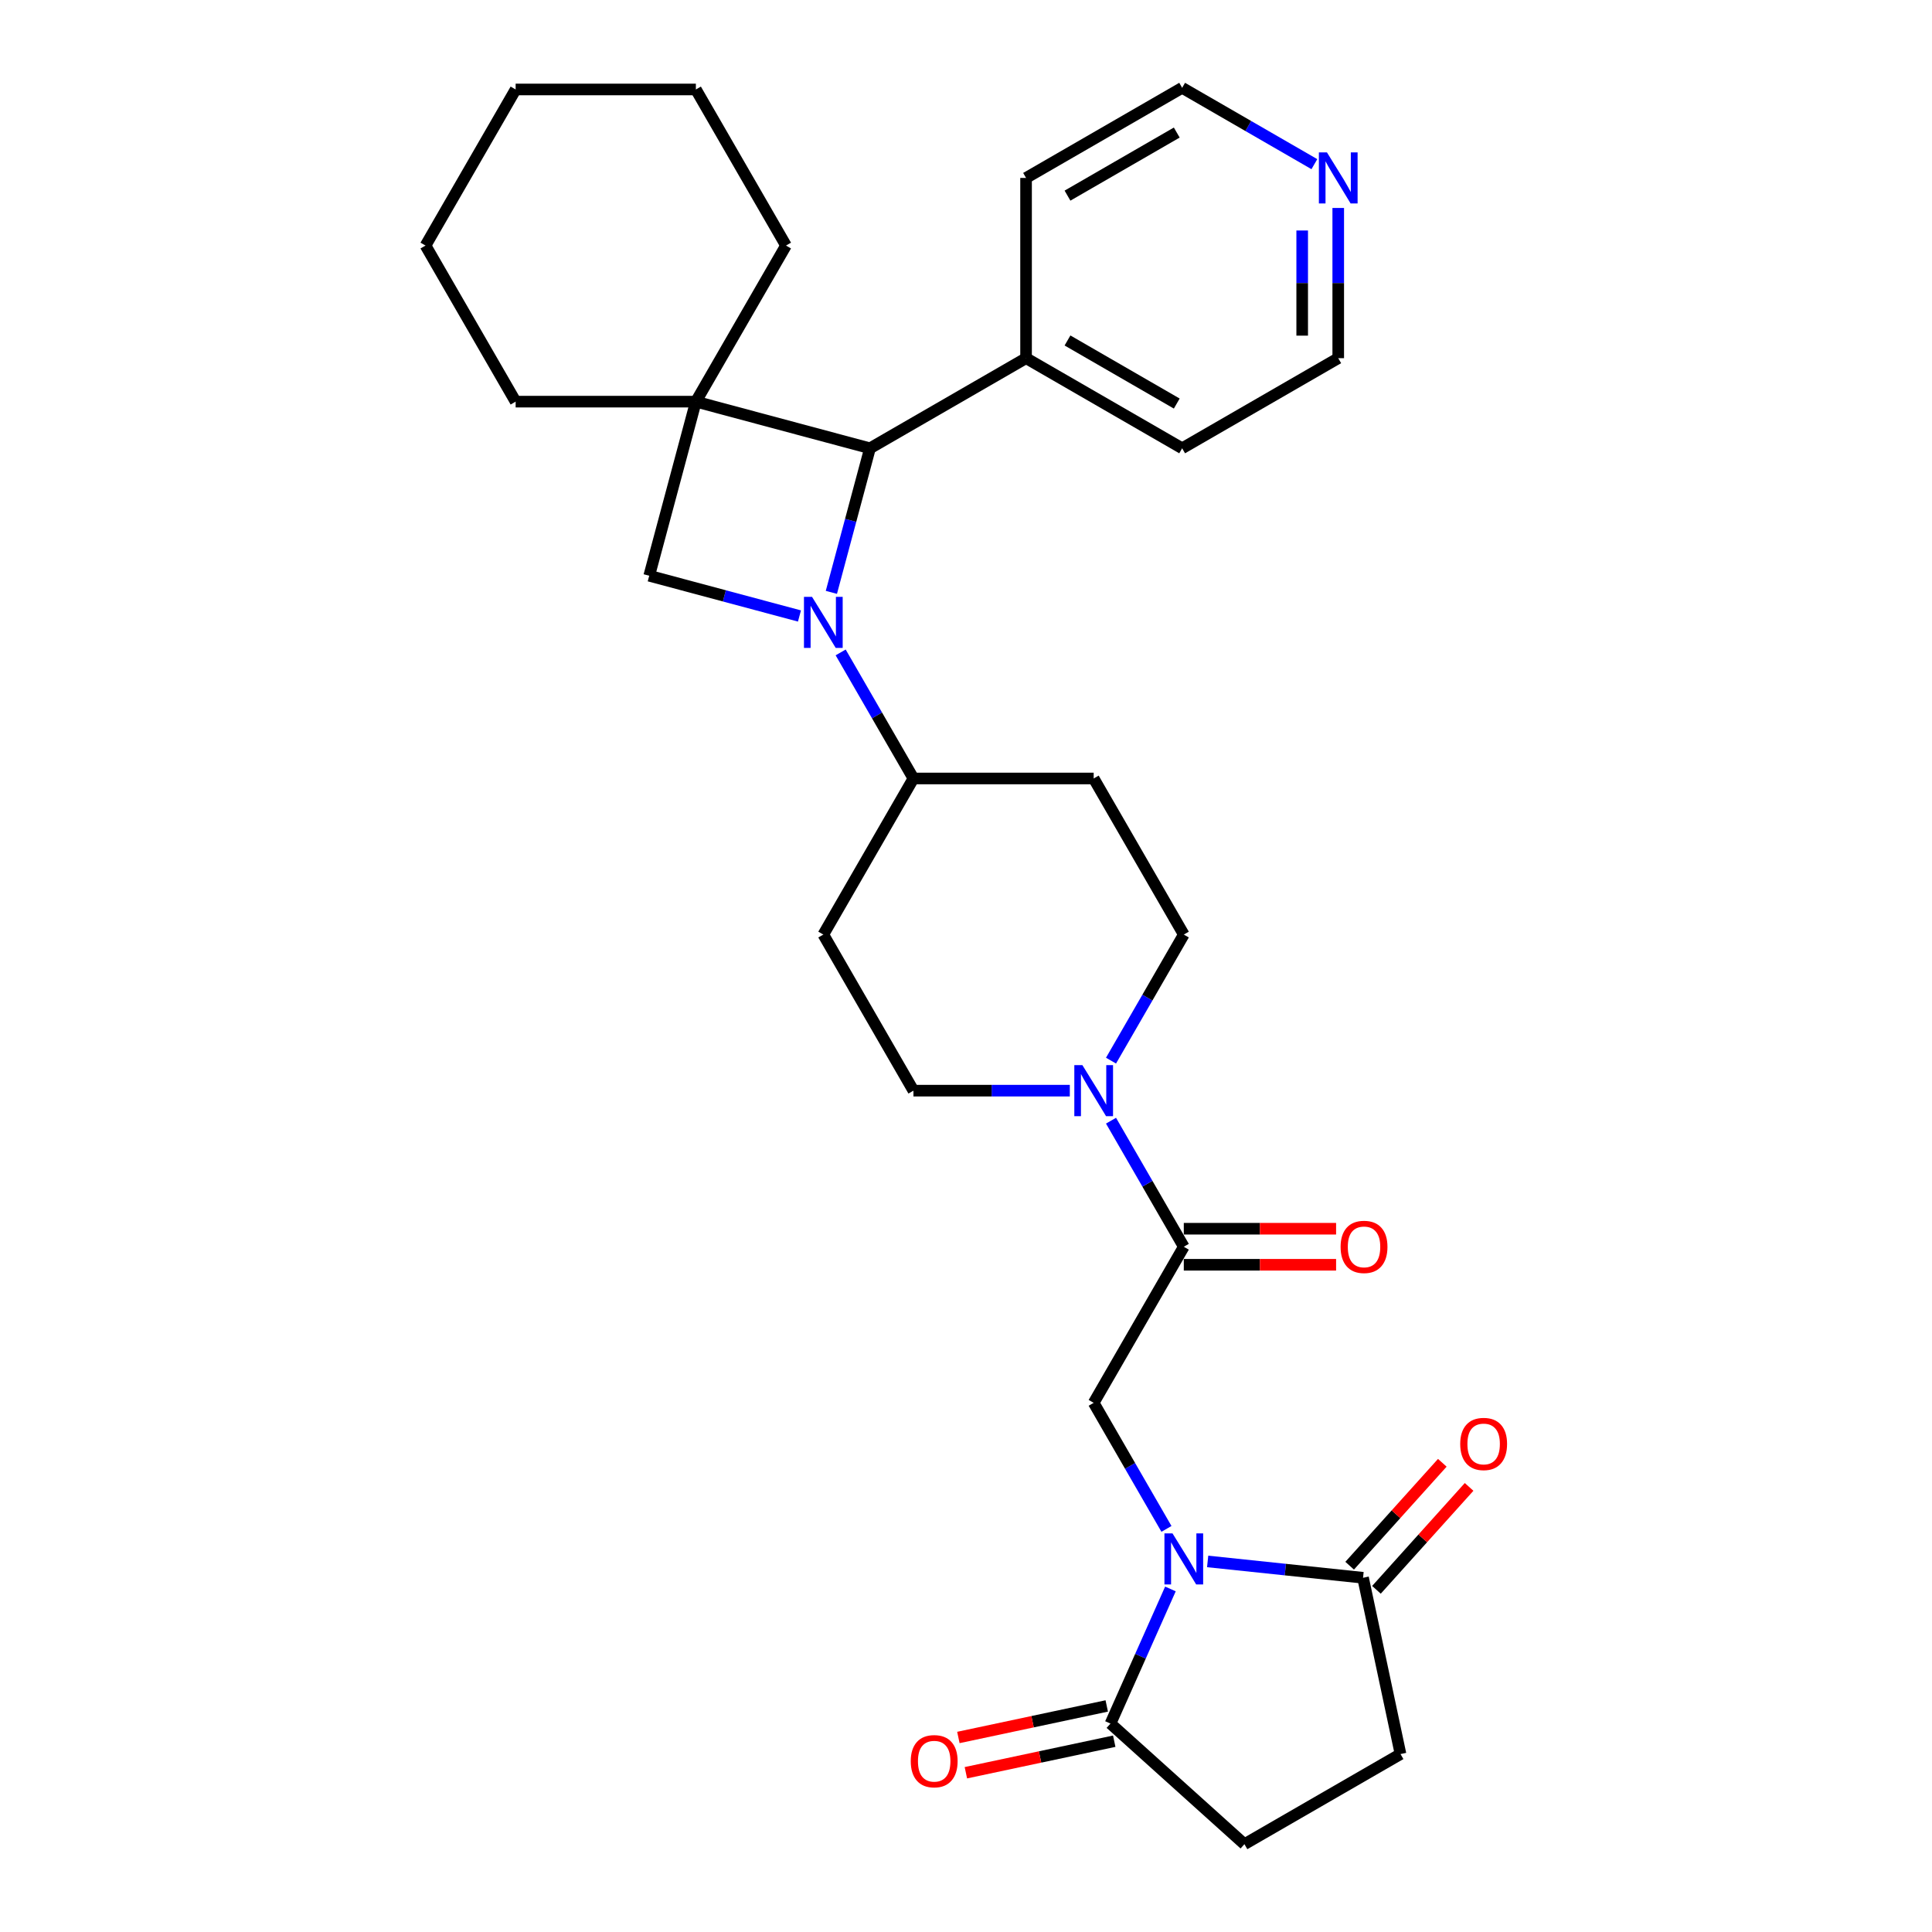 <?xml version='1.0' encoding='iso-8859-1'?>
<svg version='1.1' baseProfile='full'
              xmlns='http://www.w3.org/2000/svg'
                      xmlns:rdkit='http://www.rdkit.org/xml'
                      xmlns:xlink='http://www.w3.org/1999/xlink'
                  xml:space='preserve'
width='1000px' height='1000px' viewBox='0 0 1000 1000'>
<!-- END OF HEADER -->
<rect style='opacity:1.0;fill:#FFFFFF;stroke:none' width='1000' height='1000' x='0' y='0'> </rect>
<path class='bond-2' d='M 430.315,306.604 L 440.305,269.32' style='fill:none;fill-rule:evenodd;stroke:#0000FF;stroke-width:6px;stroke-linecap:butt;stroke-linejoin:miter;stroke-opacity:1' />
<path class='bond-2' d='M 440.305,269.32 L 450.295,232.035' style='fill:none;fill-rule:evenodd;stroke:#000000;stroke-width:6px;stroke-linecap:butt;stroke-linejoin:miter;stroke-opacity:1' />
<path class='bond-3' d='M 413.798,318.837 L 374.919,308.419' style='fill:none;fill-rule:evenodd;stroke:#0000FF;stroke-width:6px;stroke-linecap:butt;stroke-linejoin:miter;stroke-opacity:1' />
<path class='bond-3' d='M 374.919,308.419 L 336.039,298.001' style='fill:none;fill-rule:evenodd;stroke:#000000;stroke-width:6px;stroke-linecap:butt;stroke-linejoin:miter;stroke-opacity:1' />
<path class='bond-9' d='M 435.123,337.689 L 453.959,370.314' style='fill:none;fill-rule:evenodd;stroke:#0000FF;stroke-width:6px;stroke-linecap:butt;stroke-linejoin:miter;stroke-opacity:1' />
<path class='bond-9' d='M 453.959,370.314 L 472.795,402.938' style='fill:none;fill-rule:evenodd;stroke:#000000;stroke-width:6px;stroke-linecap:butt;stroke-linejoin:miter;stroke-opacity:1' />
<path class='bond-0' d='M 603.757,791.355 L 584.921,758.73' style='fill:none;fill-rule:evenodd;stroke:#0000FF;stroke-width:6px;stroke-linecap:butt;stroke-linejoin:miter;stroke-opacity:1' />
<path class='bond-0' d='M 584.921,758.73 L 566.086,726.105' style='fill:none;fill-rule:evenodd;stroke:#000000;stroke-width:6px;stroke-linecap:butt;stroke-linejoin:miter;stroke-opacity:1' />
<path class='bond-6' d='M 625.082,808.195 L 665.296,812.422' style='fill:none;fill-rule:evenodd;stroke:#0000FF;stroke-width:6px;stroke-linecap:butt;stroke-linejoin:miter;stroke-opacity:1' />
<path class='bond-6' d='M 665.296,812.422 L 705.51,816.649' style='fill:none;fill-rule:evenodd;stroke:#000000;stroke-width:6px;stroke-linecap:butt;stroke-linejoin:miter;stroke-opacity:1' />
<path class='bond-7' d='M 605.811,822.439 L 590.298,857.281' style='fill:none;fill-rule:evenodd;stroke:#0000FF;stroke-width:6px;stroke-linecap:butt;stroke-linejoin:miter;stroke-opacity:1' />
<path class='bond-7' d='M 590.298,857.281 L 574.786,892.122' style='fill:none;fill-rule:evenodd;stroke:#000000;stroke-width:6px;stroke-linecap:butt;stroke-linejoin:miter;stroke-opacity:1' />
<path class='bond-1' d='M 360.184,207.89 L 336.039,298.001' style='fill:none;fill-rule:evenodd;stroke:#000000;stroke-width:6px;stroke-linecap:butt;stroke-linejoin:miter;stroke-opacity:1' />
<path class='bond-21' d='M 360.184,207.89 L 406.829,127.098' style='fill:none;fill-rule:evenodd;stroke:#000000;stroke-width:6px;stroke-linecap:butt;stroke-linejoin:miter;stroke-opacity:1' />
<path class='bond-22' d='M 360.184,207.89 L 266.894,207.89' style='fill:none;fill-rule:evenodd;stroke:#000000;stroke-width:6px;stroke-linecap:butt;stroke-linejoin:miter;stroke-opacity:1' />
<path class='bond-30' d='M 360.184,207.89 L 450.295,232.035' style='fill:none;fill-rule:evenodd;stroke:#000000;stroke-width:6px;stroke-linecap:butt;stroke-linejoin:miter;stroke-opacity:1' />
<path class='bond-19' d='M 450.295,232.035 L 531.087,185.39' style='fill:none;fill-rule:evenodd;stroke:#000000;stroke-width:6px;stroke-linecap:butt;stroke-linejoin:miter;stroke-opacity:1' />
<path class='bond-4' d='M 612.731,645.314 L 593.895,612.689' style='fill:none;fill-rule:evenodd;stroke:#000000;stroke-width:6px;stroke-linecap:butt;stroke-linejoin:miter;stroke-opacity:1' />
<path class='bond-4' d='M 593.895,612.689 L 575.059,580.064' style='fill:none;fill-rule:evenodd;stroke:#0000FF;stroke-width:6px;stroke-linecap:butt;stroke-linejoin:miter;stroke-opacity:1' />
<path class='bond-5' d='M 612.731,645.314 L 566.086,726.105' style='fill:none;fill-rule:evenodd;stroke:#000000;stroke-width:6px;stroke-linecap:butt;stroke-linejoin:miter;stroke-opacity:1' />
<path class='bond-14' d='M 612.731,654.643 L 652.146,654.643' style='fill:none;fill-rule:evenodd;stroke:#000000;stroke-width:6px;stroke-linecap:butt;stroke-linejoin:miter;stroke-opacity:1' />
<path class='bond-14' d='M 652.146,654.643 L 691.561,654.643' style='fill:none;fill-rule:evenodd;stroke:#FF0000;stroke-width:6px;stroke-linecap:butt;stroke-linejoin:miter;stroke-opacity:1' />
<path class='bond-14' d='M 612.731,635.985 L 652.146,635.985' style='fill:none;fill-rule:evenodd;stroke:#000000;stroke-width:6px;stroke-linecap:butt;stroke-linejoin:miter;stroke-opacity:1' />
<path class='bond-14' d='M 652.146,635.985 L 691.561,635.985' style='fill:none;fill-rule:evenodd;stroke:#FF0000;stroke-width:6px;stroke-linecap:butt;stroke-linejoin:miter;stroke-opacity:1' />
<path class='bond-16' d='M 705.51,816.649 L 724.906,907.9' style='fill:none;fill-rule:evenodd;stroke:#000000;stroke-width:6px;stroke-linecap:butt;stroke-linejoin:miter;stroke-opacity:1' />
<path class='bond-17' d='M 712.443,822.891 L 736.424,796.257' style='fill:none;fill-rule:evenodd;stroke:#000000;stroke-width:6px;stroke-linecap:butt;stroke-linejoin:miter;stroke-opacity:1' />
<path class='bond-17' d='M 736.424,796.257 L 760.406,769.622' style='fill:none;fill-rule:evenodd;stroke:#FF0000;stroke-width:6px;stroke-linecap:butt;stroke-linejoin:miter;stroke-opacity:1' />
<path class='bond-17' d='M 698.577,810.406 L 722.559,783.772' style='fill:none;fill-rule:evenodd;stroke:#000000;stroke-width:6px;stroke-linecap:butt;stroke-linejoin:miter;stroke-opacity:1' />
<path class='bond-17' d='M 722.559,783.772 L 746.54,757.138' style='fill:none;fill-rule:evenodd;stroke:#FF0000;stroke-width:6px;stroke-linecap:butt;stroke-linejoin:miter;stroke-opacity:1' />
<path class='bond-15' d='M 574.786,892.122 L 644.114,954.545' style='fill:none;fill-rule:evenodd;stroke:#000000;stroke-width:6px;stroke-linecap:butt;stroke-linejoin:miter;stroke-opacity:1' />
<path class='bond-18' d='M 572.847,882.997 L 534.451,891.158' style='fill:none;fill-rule:evenodd;stroke:#000000;stroke-width:6px;stroke-linecap:butt;stroke-linejoin:miter;stroke-opacity:1' />
<path class='bond-18' d='M 534.451,891.158 L 496.055,899.319' style='fill:none;fill-rule:evenodd;stroke:#FF0000;stroke-width:6px;stroke-linecap:butt;stroke-linejoin:miter;stroke-opacity:1' />
<path class='bond-18' d='M 576.726,901.247 L 538.33,909.409' style='fill:none;fill-rule:evenodd;stroke:#000000;stroke-width:6px;stroke-linecap:butt;stroke-linejoin:miter;stroke-opacity:1' />
<path class='bond-18' d='M 538.33,909.409 L 499.934,917.57' style='fill:none;fill-rule:evenodd;stroke:#FF0000;stroke-width:6px;stroke-linecap:butt;stroke-linejoin:miter;stroke-opacity:1' />
<path class='bond-8' d='M 575.059,548.98 L 593.895,516.355' style='fill:none;fill-rule:evenodd;stroke:#0000FF;stroke-width:6px;stroke-linecap:butt;stroke-linejoin:miter;stroke-opacity:1' />
<path class='bond-8' d='M 593.895,516.355 L 612.731,483.73' style='fill:none;fill-rule:evenodd;stroke:#000000;stroke-width:6px;stroke-linecap:butt;stroke-linejoin:miter;stroke-opacity:1' />
<path class='bond-31' d='M 553.734,564.522 L 513.265,564.522' style='fill:none;fill-rule:evenodd;stroke:#0000FF;stroke-width:6px;stroke-linecap:butt;stroke-linejoin:miter;stroke-opacity:1' />
<path class='bond-31' d='M 513.265,564.522 L 472.795,564.522' style='fill:none;fill-rule:evenodd;stroke:#000000;stroke-width:6px;stroke-linecap:butt;stroke-linejoin:miter;stroke-opacity:1' />
<path class='bond-10' d='M 472.795,402.938 L 426.15,483.73' style='fill:none;fill-rule:evenodd;stroke:#000000;stroke-width:6px;stroke-linecap:butt;stroke-linejoin:miter;stroke-opacity:1' />
<path class='bond-11' d='M 472.795,402.938 L 566.086,402.938' style='fill:none;fill-rule:evenodd;stroke:#000000;stroke-width:6px;stroke-linecap:butt;stroke-linejoin:miter;stroke-opacity:1' />
<path class='bond-13' d='M 426.15,483.73 L 472.795,564.522' style='fill:none;fill-rule:evenodd;stroke:#000000;stroke-width:6px;stroke-linecap:butt;stroke-linejoin:miter;stroke-opacity:1' />
<path class='bond-12' d='M 566.086,402.938 L 612.731,483.73' style='fill:none;fill-rule:evenodd;stroke:#000000;stroke-width:6px;stroke-linecap:butt;stroke-linejoin:miter;stroke-opacity:1' />
<path class='bond-34' d='M 644.114,954.545 L 724.906,907.9' style='fill:none;fill-rule:evenodd;stroke:#000000;stroke-width:6px;stroke-linecap:butt;stroke-linejoin:miter;stroke-opacity:1' />
<path class='bond-25' d='M 531.087,185.39 L 531.087,92.1' style='fill:none;fill-rule:evenodd;stroke:#000000;stroke-width:6px;stroke-linecap:butt;stroke-linejoin:miter;stroke-opacity:1' />
<path class='bond-26' d='M 531.087,185.39 L 611.879,232.035' style='fill:none;fill-rule:evenodd;stroke:#000000;stroke-width:6px;stroke-linecap:butt;stroke-linejoin:miter;stroke-opacity:1' />
<path class='bond-26' d='M 552.535,176.228 L 609.089,208.88' style='fill:none;fill-rule:evenodd;stroke:#000000;stroke-width:6px;stroke-linecap:butt;stroke-linejoin:miter;stroke-opacity:1' />
<path class='bond-20' d='M 692.671,107.642 L 692.671,146.516' style='fill:none;fill-rule:evenodd;stroke:#0000FF;stroke-width:6px;stroke-linecap:butt;stroke-linejoin:miter;stroke-opacity:1' />
<path class='bond-20' d='M 692.671,146.516 L 692.671,185.39' style='fill:none;fill-rule:evenodd;stroke:#000000;stroke-width:6px;stroke-linecap:butt;stroke-linejoin:miter;stroke-opacity:1' />
<path class='bond-20' d='M 674.013,119.304 L 674.013,146.516' style='fill:none;fill-rule:evenodd;stroke:#0000FF;stroke-width:6px;stroke-linecap:butt;stroke-linejoin:miter;stroke-opacity:1' />
<path class='bond-20' d='M 674.013,146.516 L 674.013,173.728' style='fill:none;fill-rule:evenodd;stroke:#000000;stroke-width:6px;stroke-linecap:butt;stroke-linejoin:miter;stroke-opacity:1' />
<path class='bond-32' d='M 680.319,84.969 L 646.099,65.212' style='fill:none;fill-rule:evenodd;stroke:#0000FF;stroke-width:6px;stroke-linecap:butt;stroke-linejoin:miter;stroke-opacity:1' />
<path class='bond-32' d='M 646.099,65.212 L 611.879,45.455' style='fill:none;fill-rule:evenodd;stroke:#000000;stroke-width:6px;stroke-linecap:butt;stroke-linejoin:miter;stroke-opacity:1' />
<path class='bond-28' d='M 406.829,127.098 L 360.184,46.306' style='fill:none;fill-rule:evenodd;stroke:#000000;stroke-width:6px;stroke-linecap:butt;stroke-linejoin:miter;stroke-opacity:1' />
<path class='bond-27' d='M 266.894,207.89 L 220.249,127.098' style='fill:none;fill-rule:evenodd;stroke:#000000;stroke-width:6px;stroke-linecap:butt;stroke-linejoin:miter;stroke-opacity:1' />
<path class='bond-23' d='M 611.879,45.455 L 531.087,92.1' style='fill:none;fill-rule:evenodd;stroke:#000000;stroke-width:6px;stroke-linecap:butt;stroke-linejoin:miter;stroke-opacity:1' />
<path class='bond-23' d='M 609.089,68.61 L 552.535,101.261' style='fill:none;fill-rule:evenodd;stroke:#000000;stroke-width:6px;stroke-linecap:butt;stroke-linejoin:miter;stroke-opacity:1' />
<path class='bond-24' d='M 692.671,185.39 L 611.879,232.035' style='fill:none;fill-rule:evenodd;stroke:#000000;stroke-width:6px;stroke-linecap:butt;stroke-linejoin:miter;stroke-opacity:1' />
<path class='bond-29' d='M 220.249,127.098 L 266.894,46.306' style='fill:none;fill-rule:evenodd;stroke:#000000;stroke-width:6px;stroke-linecap:butt;stroke-linejoin:miter;stroke-opacity:1' />
<path class='bond-33' d='M 360.184,46.306 L 266.894,46.306' style='fill:none;fill-rule:evenodd;stroke:#000000;stroke-width:6px;stroke-linecap:butt;stroke-linejoin:miter;stroke-opacity:1' />
<path  class='atom-0' d='M 420.31 308.937
L 428.967 322.93
Q 429.826 324.311, 431.206 326.811
Q 432.587 329.311, 432.662 329.461
L 432.662 308.937
L 436.17 308.937
L 436.17 335.357
L 432.55 335.357
L 423.258 320.057
Q 422.176 318.266, 421.019 316.213
Q 419.9 314.161, 419.564 313.527
L 419.564 335.357
L 416.131 335.357
L 416.131 308.937
L 420.31 308.937
' fill='#0000FF'/>
<path  class='atom-1' d='M 606.891 793.687
L 615.548 807.681
Q 616.406 809.061, 617.787 811.562
Q 619.168 814.062, 619.242 814.211
L 619.242 793.687
L 622.75 793.687
L 622.75 820.107
L 619.13 820.107
L 609.839 804.807
Q 608.757 803.016, 607.6 800.964
Q 606.48 798.912, 606.144 798.277
L 606.144 820.107
L 602.711 820.107
L 602.711 793.687
L 606.891 793.687
' fill='#0000FF'/>
<path  class='atom-9' d='M 560.246 551.312
L 568.903 565.306
Q 569.761 566.686, 571.142 569.186
Q 572.523 571.687, 572.597 571.836
L 572.597 551.312
L 576.105 551.312
L 576.105 577.732
L 572.485 577.732
L 563.194 562.432
Q 562.111 560.641, 560.955 558.589
Q 559.835 556.536, 559.499 555.902
L 559.499 577.732
L 556.066 577.732
L 556.066 551.312
L 560.246 551.312
' fill='#0000FF'/>
<path  class='atom-15' d='M 693.893 645.388
Q 693.893 639.045, 697.028 635.5
Q 700.162 631.954, 706.021 631.954
Q 711.88 631.954, 715.014 635.5
Q 718.149 639.045, 718.149 645.388
Q 718.149 651.807, 714.977 655.464
Q 711.805 659.083, 706.021 659.083
Q 700.2 659.083, 697.028 655.464
Q 693.893 651.844, 693.893 645.388
M 706.021 656.098
Q 710.051 656.098, 712.215 653.411
Q 714.417 650.687, 714.417 645.388
Q 714.417 640.201, 712.215 637.589
Q 710.051 634.94, 706.021 634.94
Q 701.991 634.94, 699.789 637.552
Q 697.625 640.164, 697.625 645.388
Q 697.625 650.724, 699.789 653.411
Q 701.991 656.098, 706.021 656.098
' fill='#FF0000'/>
<path  class='atom-18' d='M 755.806 747.395
Q 755.806 741.051, 758.94 737.506
Q 762.075 733.961, 767.933 733.961
Q 773.792 733.961, 776.926 737.506
Q 780.061 741.051, 780.061 747.395
Q 780.061 753.813, 776.889 757.47
Q 773.717 761.09, 767.933 761.09
Q 762.112 761.09, 758.94 757.47
Q 755.806 753.851, 755.806 747.395
M 767.933 758.105
Q 771.963 758.105, 774.128 755.418
Q 776.329 752.694, 776.329 747.395
Q 776.329 742.208, 774.128 739.596
Q 771.963 736.947, 767.933 736.947
Q 763.903 736.947, 761.702 739.559
Q 759.537 742.171, 759.537 747.395
Q 759.537 752.731, 761.702 755.418
Q 763.903 758.105, 767.933 758.105
' fill='#FF0000'/>
<path  class='atom-19' d='M 471.407 911.593
Q 471.407 905.249, 474.541 901.704
Q 477.676 898.159, 483.534 898.159
Q 489.393 898.159, 492.528 901.704
Q 495.662 905.249, 495.662 911.593
Q 495.662 918.011, 492.49 921.668
Q 489.318 925.288, 483.534 925.288
Q 477.713 925.288, 474.541 921.668
Q 471.407 918.049, 471.407 911.593
M 483.534 922.303
Q 487.565 922.303, 489.729 919.616
Q 491.931 916.892, 491.931 911.593
Q 491.931 906.406, 489.729 903.794
Q 487.565 901.144, 483.534 901.144
Q 479.504 901.144, 477.303 903.756
Q 475.138 906.369, 475.138 911.593
Q 475.138 916.929, 477.303 919.616
Q 479.504 922.303, 483.534 922.303
' fill='#FF0000'/>
<path  class='atom-21' d='M 686.831 78.89
L 695.488 92.883
Q 696.346 94.264, 697.727 96.764
Q 699.108 99.264, 699.182 99.414
L 699.182 78.89
L 702.69 78.89
L 702.69 105.31
L 699.07 105.31
L 689.779 90.01
Q 688.697 88.219, 687.54 86.166
Q 686.42 84.114, 686.084 83.48
L 686.084 105.31
L 682.651 105.31
L 682.651 78.89
L 686.831 78.89
' fill='#0000FF'/>
</svg>
